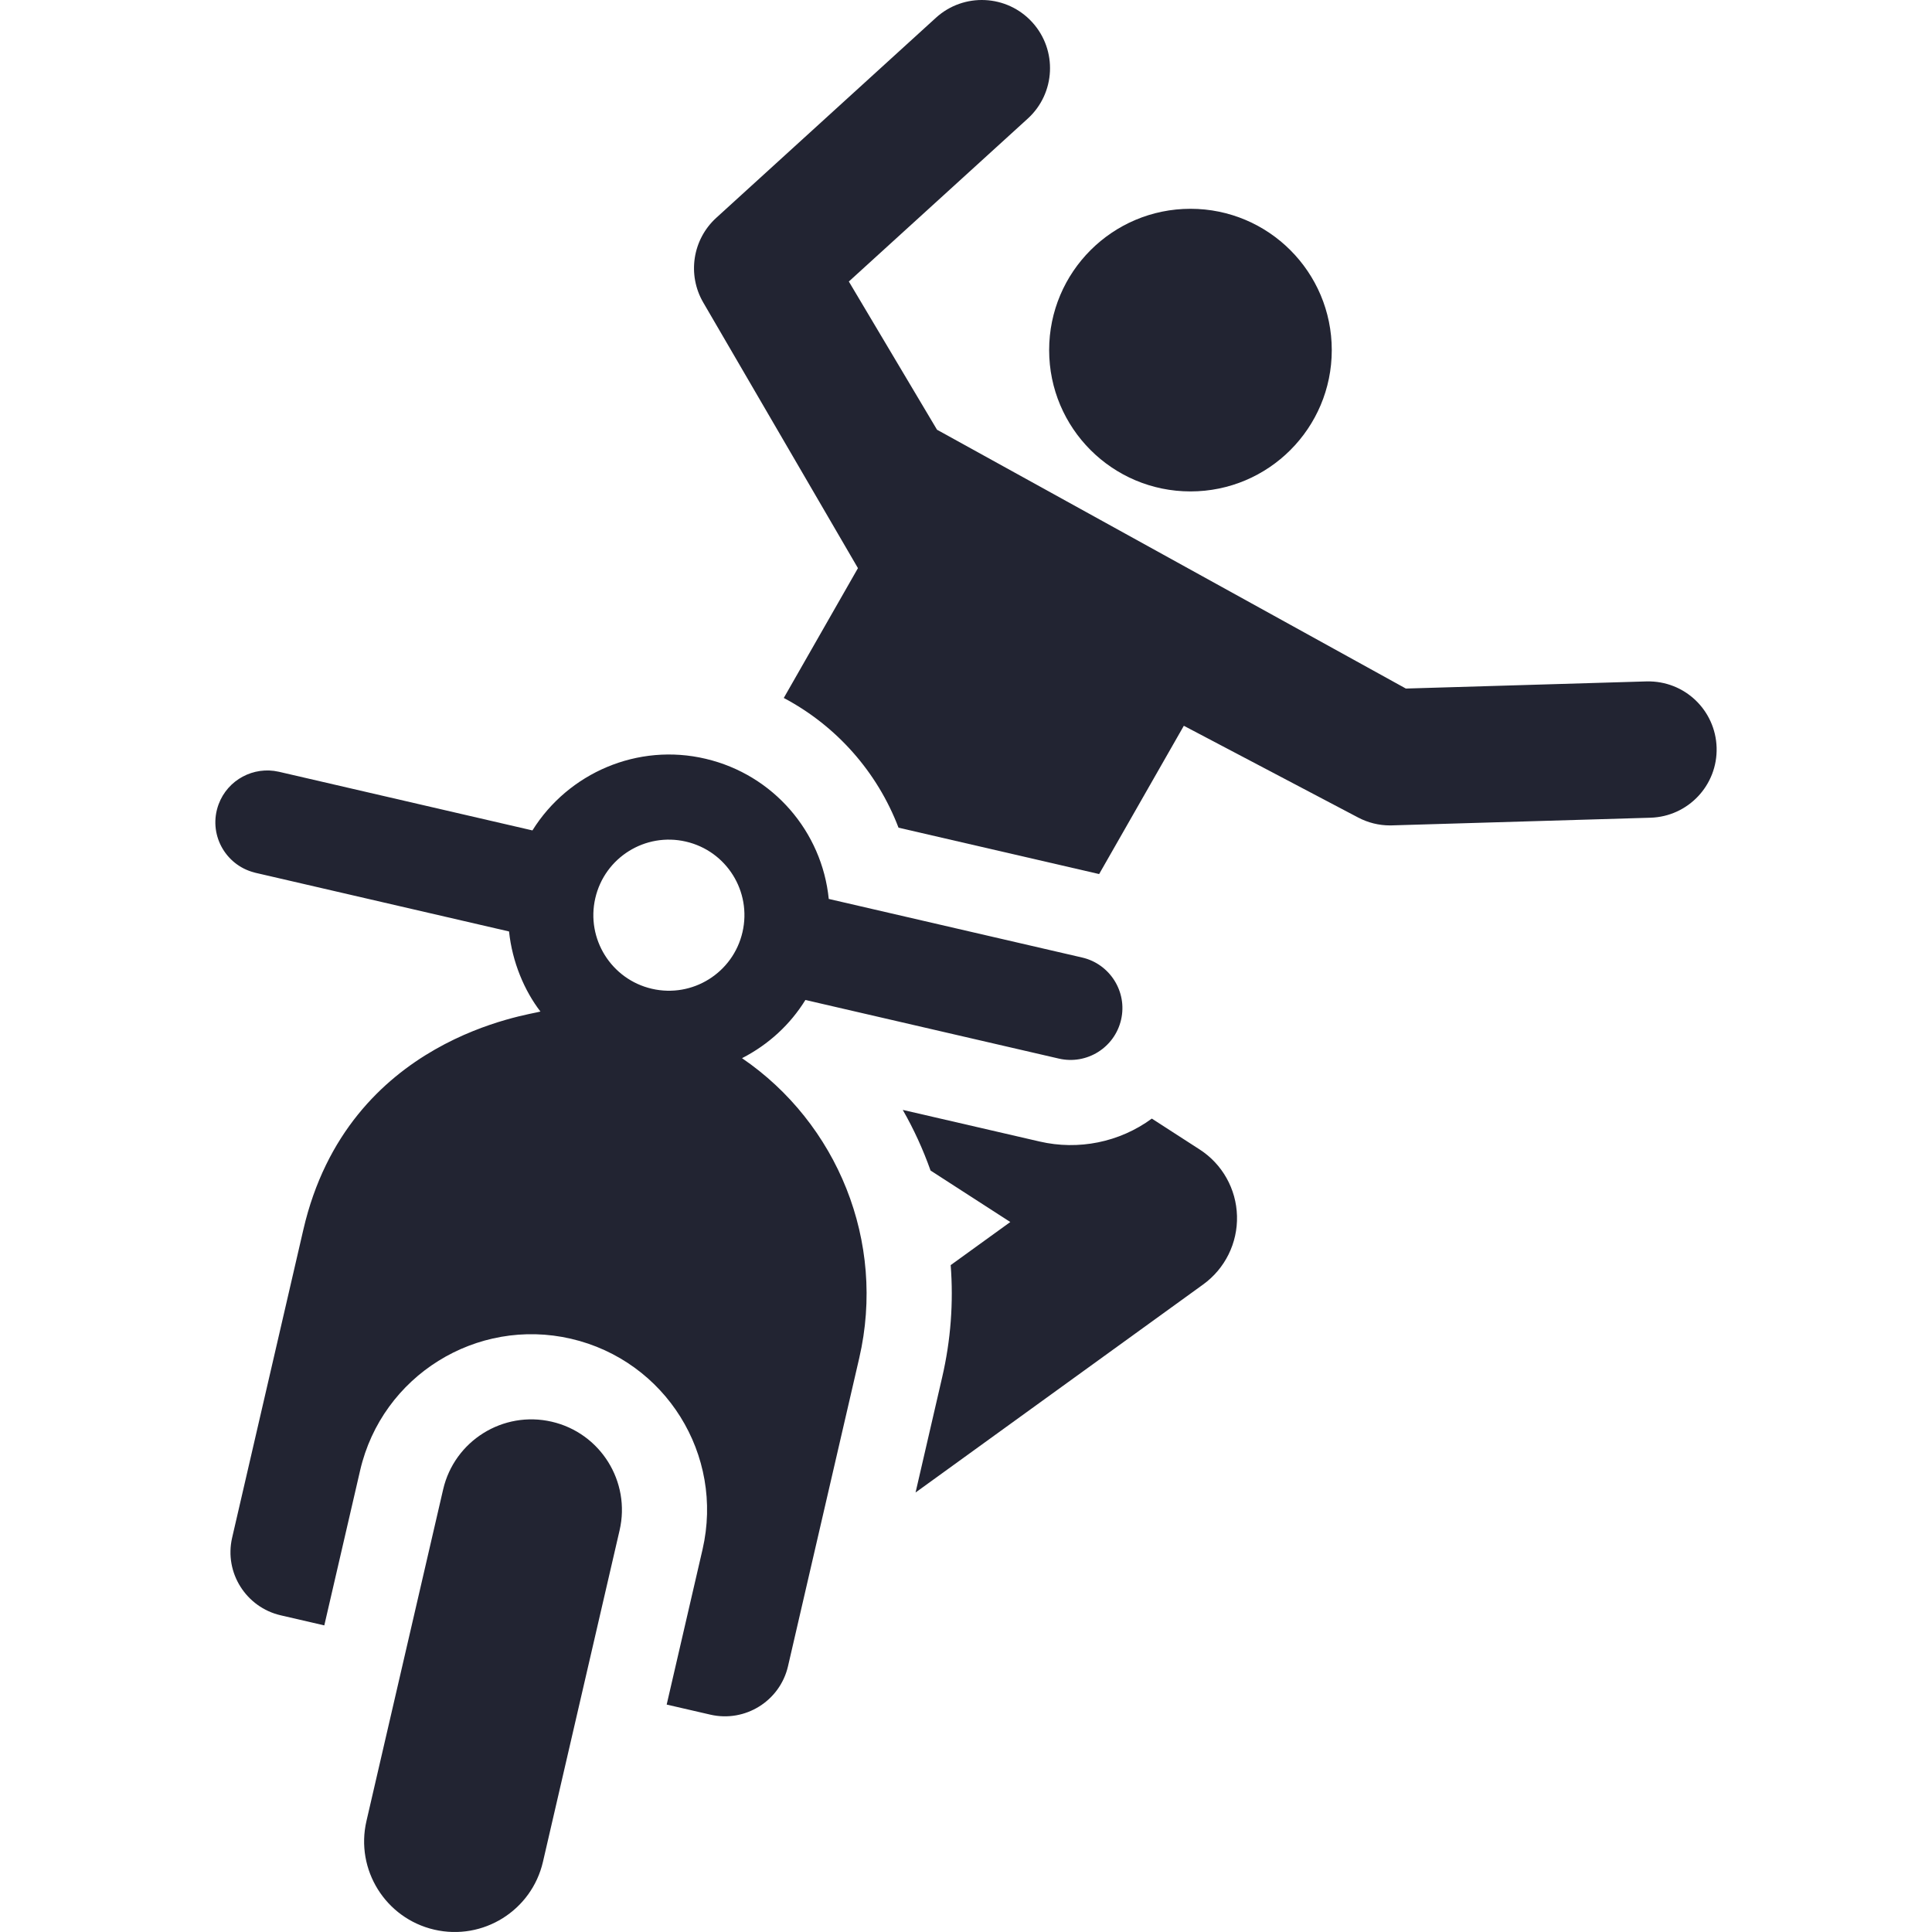 <?xml version="1.0" encoding="UTF-8"?> <svg xmlns="http://www.w3.org/2000/svg" width="56" height="56" viewBox="0 0 56 56" fill="none"><g clip-path="url(#clip0_412_1602)"><path d="M34.771 33.317L33.386 32.423C32.446 33.114 31.254 33.347 30.136 33.088C27.559 32.492 28.539 32.719 26.167 32.171C26.485 32.726 26.752 33.308 26.973 33.929L29.284 35.421L27.556 36.67C27.64 37.751 27.559 38.845 27.309 39.922L26.538 43.261L34.874 37.231C35.509 36.772 35.876 36.029 35.855 35.246C35.835 34.464 35.429 33.741 34.771 33.317Z" fill="#222432"></path><path d="M47.723 19.751L40.75 19.958L27.16 12.456L24.604 8.16L29.79 3.438C30.597 2.703 30.655 1.453 29.921 0.646C29.186 -0.161 27.936 -0.22 27.128 0.515L20.762 6.313C20.073 6.94 19.916 7.963 20.384 8.768L24.868 16.468L22.718 20.231C24.244 21.038 25.429 22.377 26.044 23.991L31.859 25.335L34.314 21.037L39.368 23.697C39.653 23.847 39.968 23.925 40.289 23.925C40.308 23.925 40.328 23.924 40.347 23.924L47.84 23.702C48.931 23.669 49.789 22.759 49.757 21.668C49.725 20.598 48.842 19.724 47.723 19.751Z" fill="#222432"></path><path d="M34.507 14.244C36.769 14.244 38.602 12.41 38.602 10.148C38.602 7.886 36.769 6.052 34.507 6.052C32.244 6.052 30.41 7.886 30.41 10.148C30.41 12.41 32.244 14.244 34.507 14.244Z" fill="#222432"></path><path d="M21.508 30.672C22.286 30.272 22.907 29.692 23.345 28.985L30.692 30.684C31.501 30.871 32.308 30.366 32.495 29.558C32.684 28.74 32.164 27.939 31.369 27.755C30.588 27.574 24.799 26.236 24.022 26.056C23.826 24.108 22.416 22.457 20.458 21.995C18.484 21.526 16.469 22.406 15.433 24.07L8.084 22.37C8.082 22.37 8.08 22.37 8.078 22.369C7.354 22.205 6.601 22.598 6.336 23.314C6.024 24.163 6.521 25.066 7.363 25.287C7.378 25.291 7.392 25.296 7.406 25.299C8.289 25.504 13.556 26.722 14.755 26.999C14.755 26.999 14.755 26.999 14.755 26.999C14.847 27.886 15.202 28.72 15.665 29.32C15.385 29.414 10.085 30.053 8.793 35.641L6.729 44.569C6.492 45.594 7.143 46.591 8.134 46.82L9.4 47.113L10.439 42.619C11.074 39.875 13.816 38.173 16.549 38.804C19.291 39.439 20.997 42.171 20.363 44.914L19.324 49.408L20.59 49.7C20.59 49.7 20.59 49.7 20.59 49.7C21.596 49.933 22.608 49.305 22.841 48.295L24.905 39.366C25.688 35.985 24.267 32.555 21.508 30.672ZM18.895 28.66C17.718 28.388 16.983 27.21 17.255 26.034C17.527 24.855 18.702 24.121 19.881 24.394C21.06 24.666 21.794 25.841 21.521 27.02V27.02C21.248 28.199 20.074 28.933 18.895 28.66Z" fill="#222432"></path><path d="M15.993 41.209C14.581 40.882 13.17 41.762 12.844 43.175L10.622 52.783C10.295 54.195 11.176 55.605 12.588 55.932C14.001 56.259 15.411 55.378 15.738 53.965L17.959 44.358C18.286 42.945 17.405 41.535 15.993 41.209Z" fill="#222432"></path></g><defs><clipPath id="clip0_412_1602"><rect width="56" height="56" fill="white"></rect></clipPath></defs></svg> 